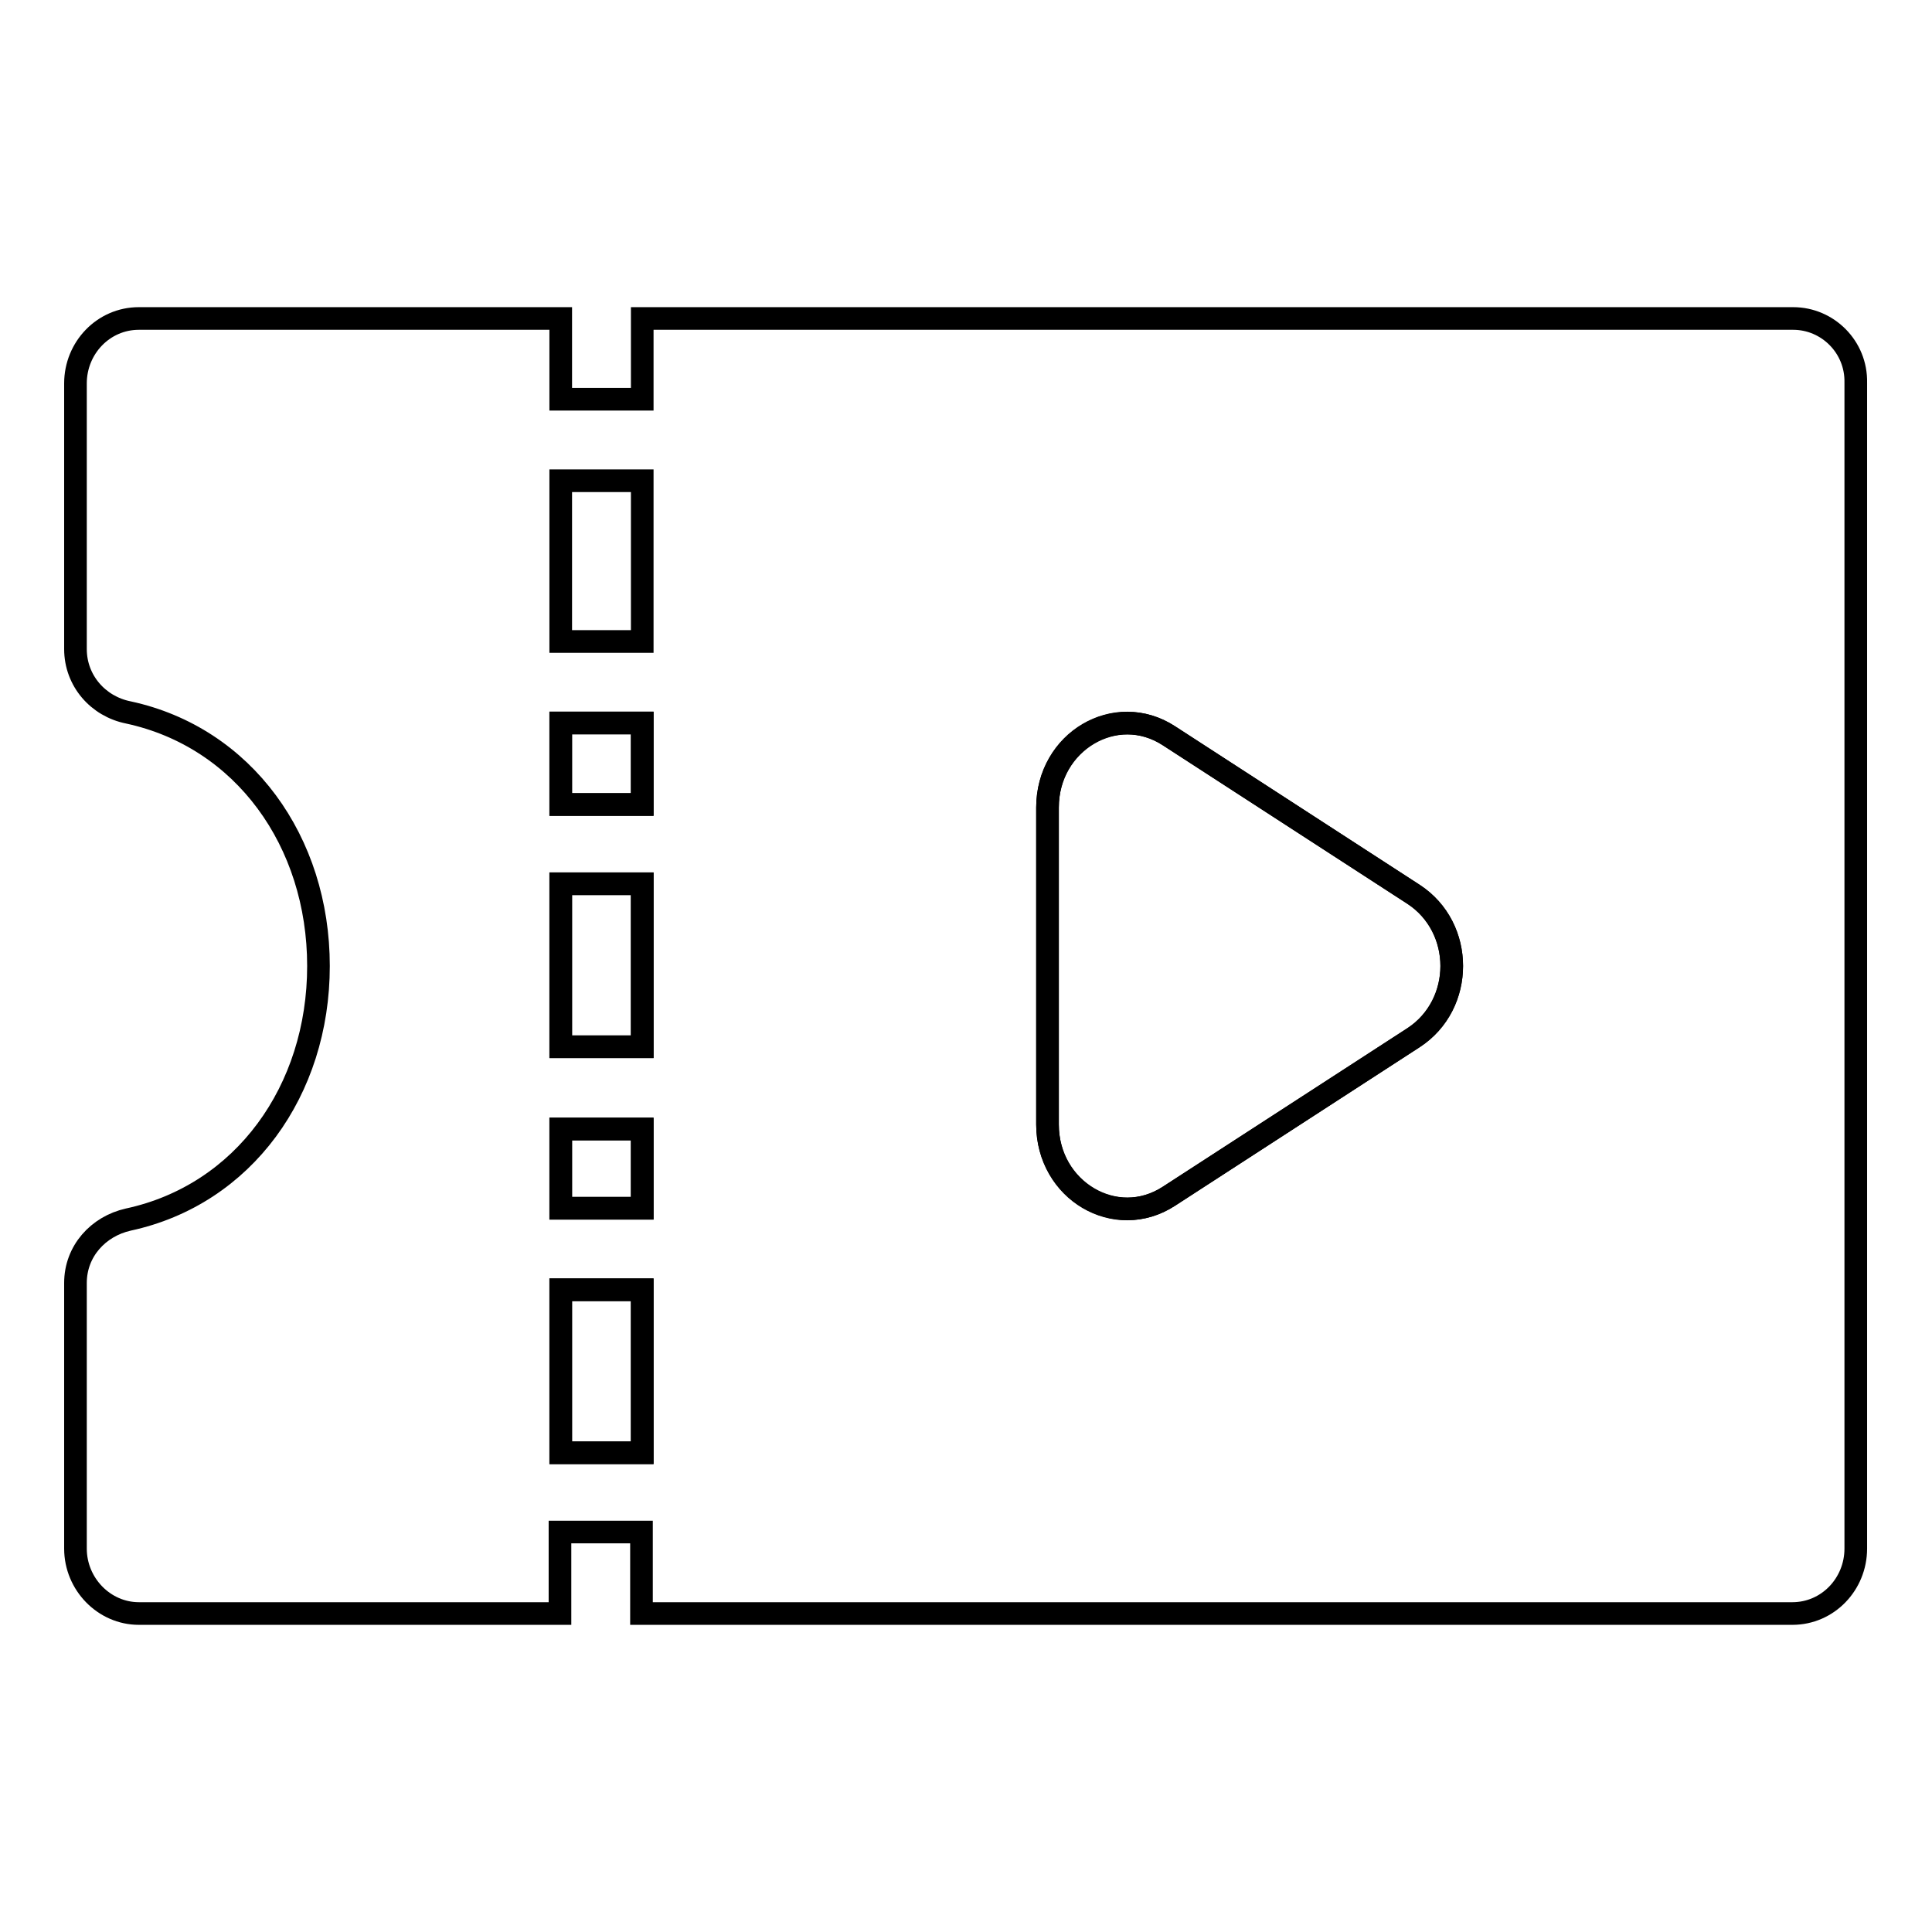 <?xml version="1.0" encoding="utf-8"?>
<!-- Svg Vector Icons : http://www.onlinewebfonts.com/icon -->
<!DOCTYPE svg PUBLIC "-//W3C//DTD SVG 1.1//EN" "http://www.w3.org/Graphics/SVG/1.1/DTD/svg11.dtd">
<svg version="1.1" xmlns="http://www.w3.org/2000/svg" xmlns:xlink="http://www.w3.org/1999/xlink" x="0px" y="0px" viewBox="0 0 256 256" enable-background="new 0 0 256 256" xml:space="preserve">
<g><g><path stroke-width="3" fill-opacity="0" stroke="#000000"  d="M74.3,95.8h10.8v10.8H74.3V95.8z"/><path stroke-width="3" fill-opacity="0" stroke="#000000"  d="M74.3,117.1h10.8v21.6H74.3V117.1z"/><path stroke-width="3" fill-opacity="0" stroke="#000000"  d="M74.3,149.6h10.8v10.5H74.3V149.6z"/><path stroke-width="3" fill-opacity="0" stroke="#000000"  d="M74.3,170.9h10.8v21.6H74.3V170.9z"/><path stroke-width="3" fill-opacity="0" stroke="#000000"  d="M187.3,118.5l-32.4-21c-7.1-4.6-16.1,0.7-16.1,9.5v42c0,8.7,9.1,14.1,16.1,9.5l32.4-21C194.1,133.1,194,122.9,187.3,118.5z"/><path stroke-width="3" fill-opacity="0" stroke="#000000"  d="M237.6,42.2H85.1v10.7H74.3V42.2H18.4c-4.7,0-8.4,3.9-8.4,8.6V86c0,4.2,3,7.6,7,8.4c15.3,3.3,25.2,17.1,25.2,33.6c0,16.5-9.9,30.3-25.2,33.6c-4,0.9-7,4.2-7,8.4v35.2c0,4.7,3.8,8.6,8.4,8.6h55.8V203h10.8v10.8h152.5c4.7,0,8.4-3.9,8.4-8.6V50.7C246,46,242.2,42.2,237.6,42.2z M85.1,192.5H74.3v-21.6h10.8V192.5z M85.1,160.1H74.3v-10.5h10.8V160.1z M85.1,138.7H74.3v-21.6h10.8V138.7z M85.1,106.6H74.3V95.8h10.8V106.6z M85.1,85H74.3V63.7h10.8V85z M187.3,137.5l-32.4,21c-7.1,4.6-16.1-0.7-16.1-9.5v-42c0-8.7,9.1-14.1,16.1-9.5l32.4,21C194.1,122.9,194,133.1,187.3,137.5z"/></g></g>
</svg>